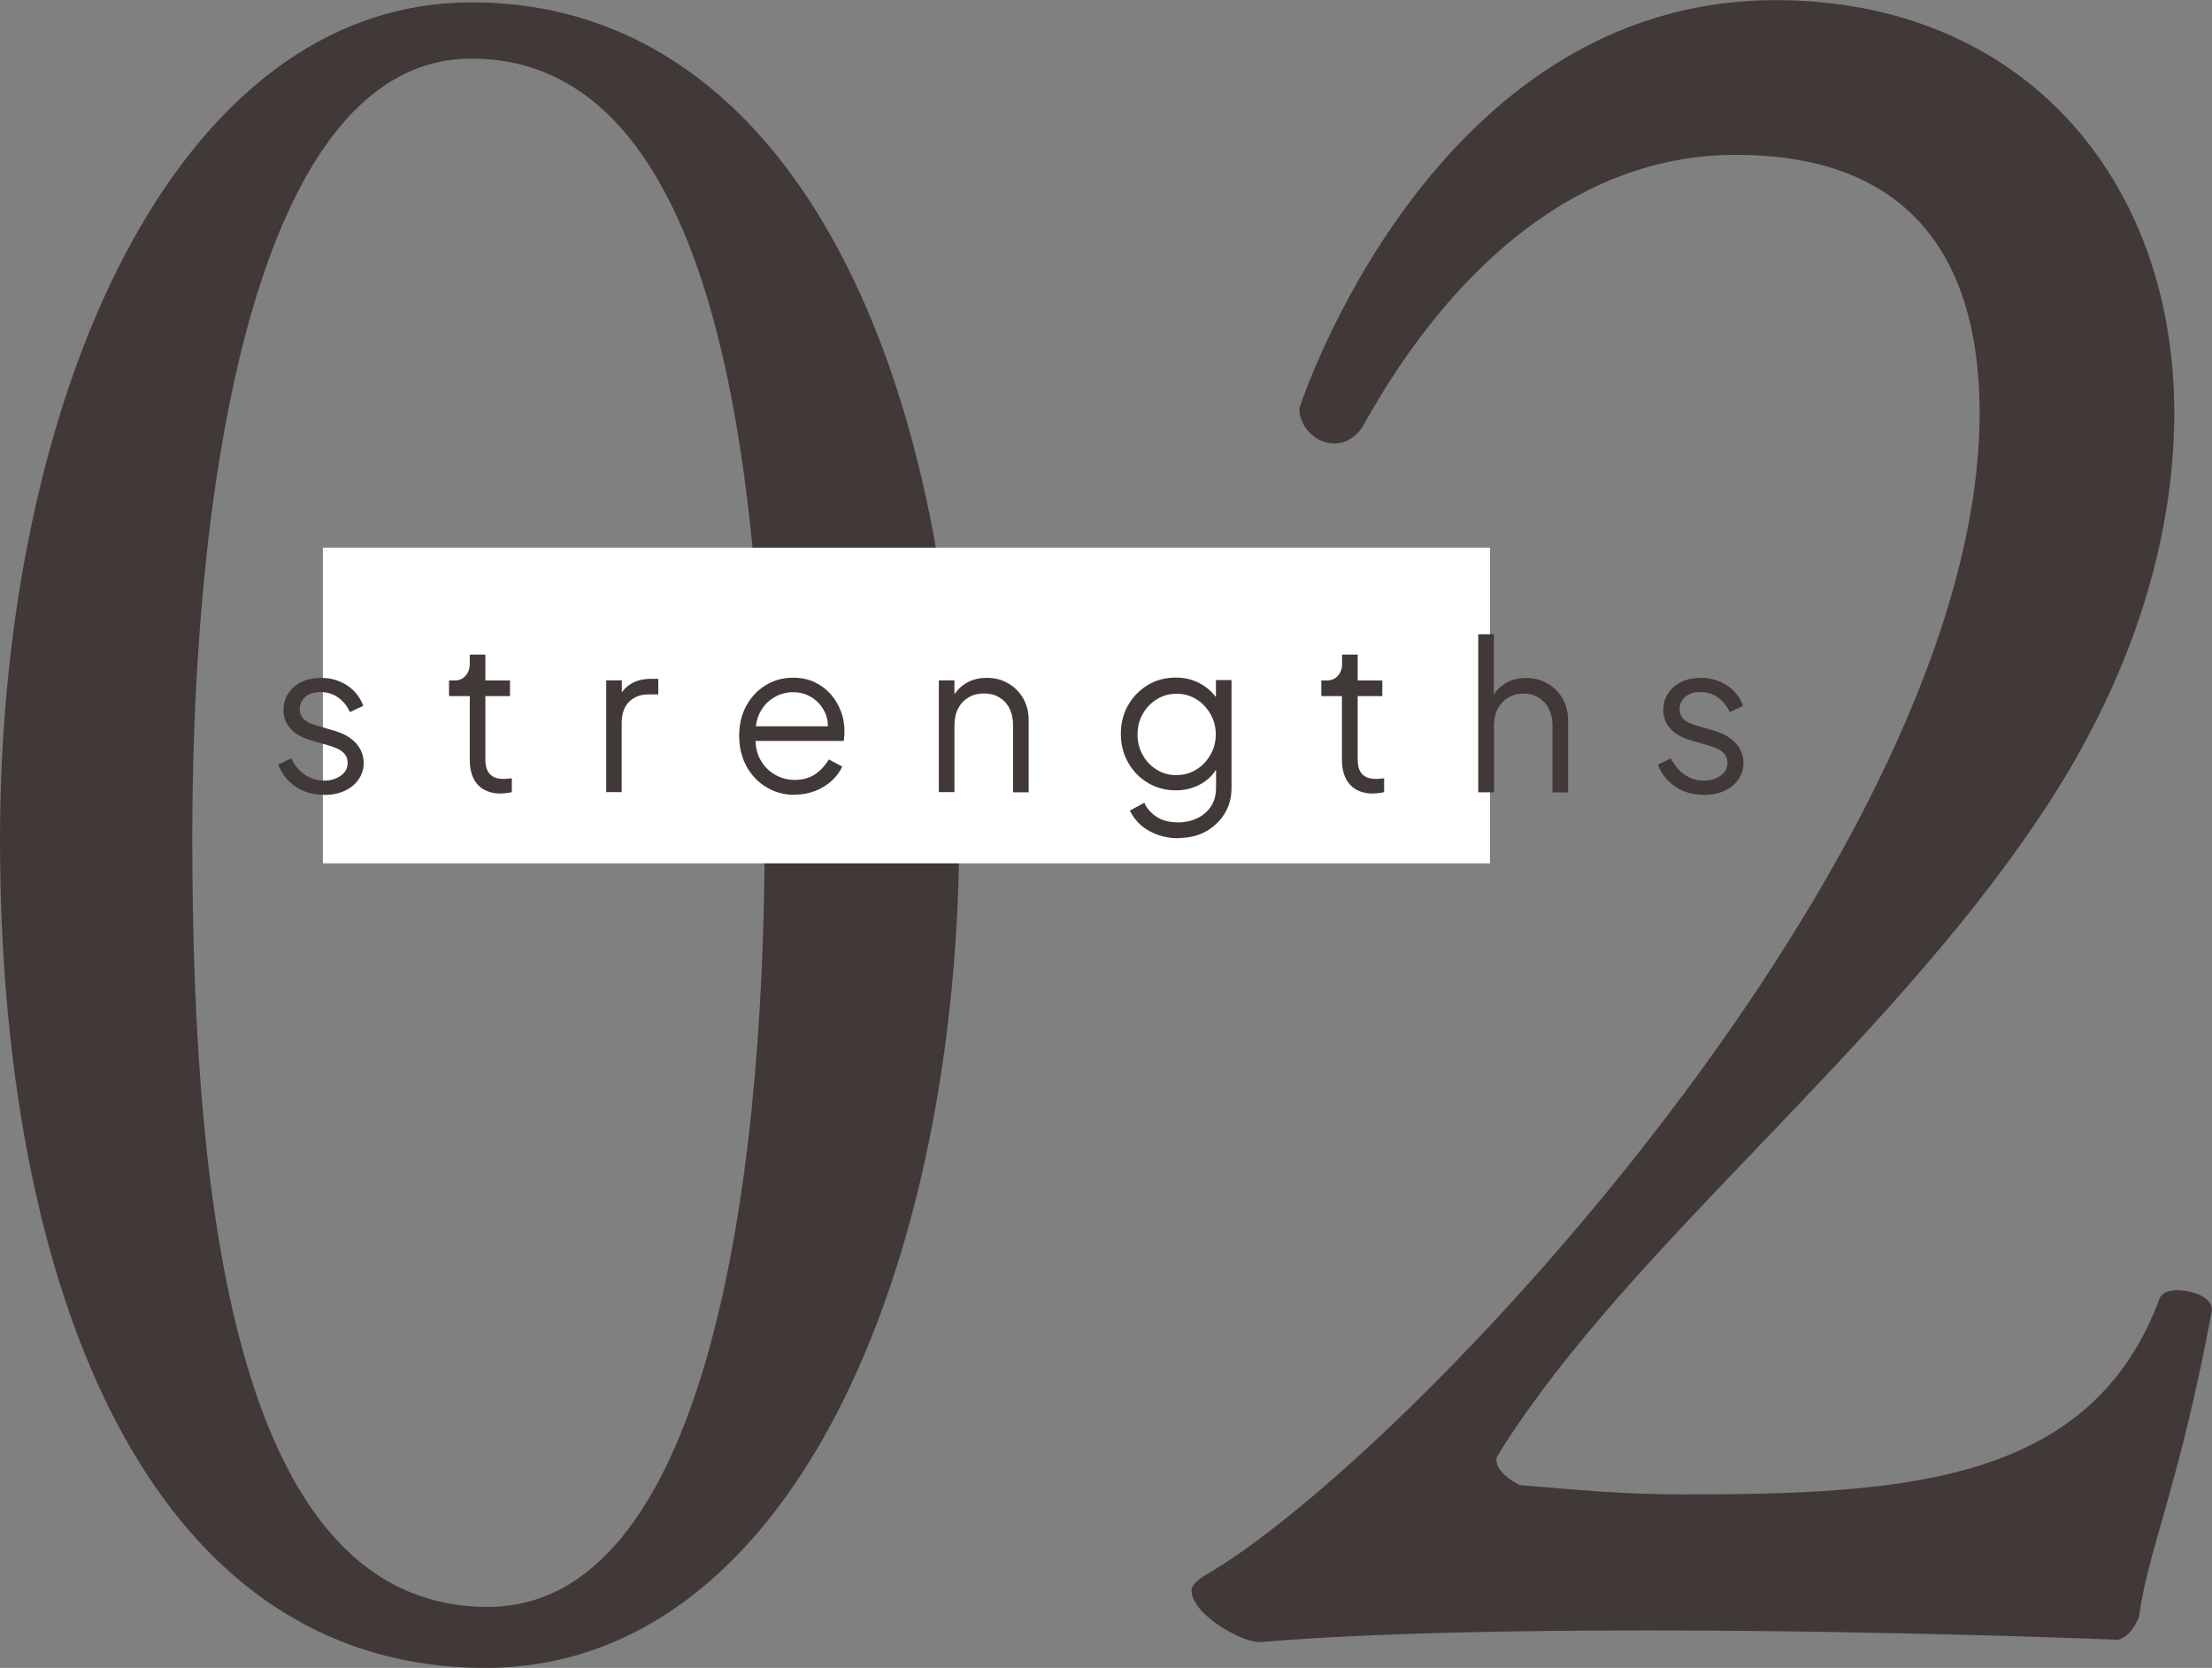<?xml version="1.0" encoding="UTF-8"?>
<svg id="_レイヤー_2" data-name="レイヤー 2" xmlns="http://www.w3.org/2000/svg" width="158.87" height="119.78" viewBox="0 0 158.87 119.78">
  <rect x="0" y="0" width="158.87" height="119.78" fill="#808080" stroke="none"/>
  <defs>
    <style>
      .cls-1 {
        fill: #fff;
      }

      .cls-2 {
        fill: #413937;
      }
    </style>
  </defs>
  <g id="_レイヤー_3" data-name="レイヤー 3">
    <g>
      <g>
        <path class="cls-2" d="M34.87,119.78C10.45,119.78,0,92.15,0,60.31S12.63.17,33.86.17c23.59,0,35.04,27.63,35.04,59.3s-12.13,60.31-34.03,60.31ZM33.86,4.21c-14.99,0-20.05,28.64-20.05,55.93s3.37,55.26,21.23,55.26c15.33,0,19.88-28.98,19.88-55.43S51.55,4.21,33.86,4.21Z"/>
        <path class="cls-2" d="M153.65,116.08c-.17.34-.51,1.35-1.52,1.68,0,0-16.17-.67-33.69-.67-9.77,0-19.88.17-27.97.84-1.35,0-4.89-2.02-4.89-3.71,0-.34.34-.67.84-1.01,14.49-8.26,55.76-52.06,55.76-83.56,0-9.94-4.04-18.53-17.52-18.53-11.29,0-20.38,8.09-26.62,19.21-.51,1.01-1.35,1.52-2.19,1.52-1.35,0-2.53-1.18-2.53-2.53,0,0,9.43-29.31,34.2-29.31,17.69,0,28.64,12.8,28.64,29.65,0,9.1-3.03,19.21-9.77,29.15-11.29,16.85-29.31,30.66-38.58,45.32-.17.34-.34.51-.34.67,0,.84,1.01,1.52,1.68,1.85,4.04.34,7.41.67,11.79.67,16,0,29.31-.84,34.2-14.15.17-.34.67-.51,1.18-.51,1.18,0,2.53.51,2.53,1.35v.17c-2.36,12.64-4.55,17.02-5.22,21.9Z"/>
      </g>
      <rect class="cls-1" x="23.19" y="39.33" width="83.82" height="22.67"/>
      <g>
        <path class="cls-2" d="M23.27,57.08c-.77,0-1.45-.19-2.03-.58-.58-.39-1-.92-1.26-1.59l.94-.45c.23.49.55.88.97,1.17s.87.43,1.37.43.88-.12,1.21-.35.5-.54.5-.92c0-.28-.08-.5-.24-.67s-.34-.29-.55-.38c-.21-.09-.4-.15-.56-.2l-1.15-.33c-.74-.21-1.28-.5-1.61-.89-.33-.38-.5-.82-.5-1.32,0-.47.12-.88.36-1.23.24-.35.56-.62.97-.81.41-.19.87-.28,1.37-.28.68,0,1.3.18,1.85.53.55.35.95.85,1.18,1.48l-.96.45c-.2-.45-.49-.8-.86-1.06-.38-.26-.79-.38-1.25-.38s-.81.11-1.08.34c-.27.23-.41.52-.41.87,0,.27.07.49.21.65.14.16.3.28.49.36.19.08.35.14.49.18l1.33.39c.65.19,1.16.49,1.52.89s.55.87.55,1.41c0,.44-.12.83-.37,1.19s-.58.62-1.01.82c-.43.2-.92.29-1.48.29Z"/>
        <path class="cls-2" d="M35.99,56.99c-.72,0-1.28-.21-1.67-.63-.39-.42-.58-1.02-.58-1.8v-4.57h-1.49v-1.12h.38c.34,0,.61-.11.81-.34.2-.23.3-.51.3-.85v-.67h1.12v1.86h1.77v1.12h-1.77v4.57c0,.27.04.51.12.71.08.21.22.37.41.49.2.12.46.18.79.18.08,0,.17,0,.29-.02.11,0,.21-.02.29-.03v1c-.12.03-.25.05-.41.07-.15.02-.27.02-.36.02Z"/>
        <path class="cls-2" d="M43.54,56.9v-8.04h1.12v1.32l-.15-.2c.19-.38.48-.68.86-.9s.85-.33,1.4-.33h.51v1.12h-.71c-.58,0-1.04.18-1.4.54-.35.36-.52.87-.52,1.53v4.95h-1.12Z"/>
        <path class="cls-2" d="M57.07,57.08c-.75,0-1.43-.18-2.03-.55-.61-.36-1.08-.87-1.43-1.51-.35-.64-.52-1.36-.52-2.18s.17-1.53.51-2.15.8-1.12,1.39-1.48c.58-.36,1.24-.54,1.97-.54.58,0,1.1.11,1.55.32.46.22.84.51,1.16.87.32.37.56.78.73,1.23.17.46.25.92.25,1.4,0,.1,0,.21-.01.34,0,.13-.03.25-.04.38h-6.79v-1.05h6.15l-.54.45c.09-.55.03-1.04-.19-1.48-.21-.44-.52-.78-.92-1.04-.4-.25-.85-.38-1.35-.38s-.96.13-1.39.39c-.43.26-.76.62-1,1.09-.24.46-.33,1.02-.29,1.66-.05.64.05,1.2.31,1.67.25.48.61.84,1.05,1.1.45.26.92.39,1.43.39.59,0,1.08-.14,1.49-.42.4-.28.72-.63.97-1.05l.96.51c-.16.36-.4.69-.73,1-.33.31-.72.55-1.18.74-.46.18-.96.28-1.51.28Z"/>
        <path class="cls-2" d="M67.43,56.9v-8.04h1.12v1.56l-.25-.06c.2-.52.53-.93.98-1.23s.98-.45,1.58-.45,1.08.13,1.54.39c.46.26.81.62,1.08,1.07.26.46.4.97.4,1.54v5.22h-1.12v-4.78c0-.49-.09-.91-.26-1.25-.17-.34-.42-.6-.74-.79-.31-.19-.68-.28-1.09-.28s-.78.09-1.1.28-.57.45-.75.79c-.18.34-.27.76-.27,1.24v4.78h-1.12Z"/>
        <path class="cls-2" d="M84.64,60.2c-.55,0-1.06-.09-1.52-.26-.46-.17-.87-.4-1.2-.7s-.59-.64-.77-1.03l1.04-.56c.16.38.44.71.85.99s.94.42,1.58.42c.49,0,.94-.1,1.35-.29.41-.19.74-.47.99-.84.25-.37.38-.82.38-1.36v-1.79l.18.17c-.28.58-.7,1.03-1.25,1.34-.55.31-1.15.47-1.8.47-.75,0-1.43-.18-2.03-.54-.6-.36-1.07-.85-1.42-1.46-.34-.61-.52-1.3-.52-2.05s.17-1.45.52-2.06c.35-.61.82-1.09,1.41-1.45.59-.36,1.27-.54,2.03-.54.65,0,1.24.15,1.78.45.53.3.96.71,1.27,1.22l-.18.31v-1.8h1.12v7.73c0,.69-.16,1.31-.49,1.85-.33.54-.78.97-1.35,1.29-.58.32-1.23.47-1.97.47ZM84.52,55.66c.52,0,.99-.13,1.41-.4.42-.26.76-.62,1.01-1.06.25-.44.38-.93.38-1.46s-.13-1.02-.38-1.46c-.26-.44-.59-.8-1.01-1.06-.42-.26-.89-.4-1.41-.4s-1.01.13-1.44.4c-.43.27-.77.62-1.01,1.06-.25.44-.37.93-.37,1.47s.12,1.02.37,1.46c.24.45.58.8,1,1.06.42.27.91.4,1.45.4Z"/>
        <path class="cls-2" d="M98.63,56.99c-.72,0-1.27-.21-1.66-.63-.39-.42-.59-1.02-.59-1.8v-4.57h-1.48v-1.12h.38c.34,0,.61-.11.81-.34.2-.23.3-.51.3-.85v-.67h1.12v1.86h1.77v1.12h-1.77v4.57c0,.27.04.51.12.71.08.21.22.37.41.49.2.12.46.18.79.18.08,0,.17,0,.29-.02.11,0,.21-.02.29-.03v1c-.12.03-.25.05-.41.07-.15.02-.27.02-.36.02Z"/>
        <path class="cls-2" d="M106.17,56.9v-11.35h1.12v4.88l-.25-.06c.2-.52.53-.93.98-1.23s.98-.45,1.58-.45,1.08.13,1.54.39c.46.26.82.62,1.08,1.07.26.46.4.97.4,1.54v5.22h-1.12v-4.78c0-.49-.09-.91-.27-1.25-.18-.34-.43-.6-.74-.79-.31-.19-.67-.28-1.07-.28s-.76.09-1.08.28-.57.45-.76.79c-.18.34-.28.76-.28,1.24v4.78h-1.12Z"/>
        <path class="cls-2" d="M122.36,57.08c-.77,0-1.45-.19-2.03-.58-.58-.39-1-.92-1.26-1.59l.95-.45c.23.49.55.88.97,1.17s.87.43,1.37.43.88-.12,1.21-.35.5-.54.5-.92c0-.28-.08-.5-.24-.67s-.34-.29-.55-.38c-.21-.09-.4-.15-.56-.2l-1.15-.33c-.74-.21-1.28-.5-1.61-.89-.33-.38-.5-.82-.5-1.32,0-.47.12-.88.36-1.23.24-.35.56-.62.97-.81.41-.19.87-.28,1.37-.28.68,0,1.3.18,1.85.53.55.35.95.85,1.18,1.48l-.96.45c-.2-.45-.49-.8-.86-1.06-.38-.26-.79-.38-1.25-.38s-.81.11-1.08.34c-.27.23-.41.52-.41.87,0,.27.07.49.21.65.14.16.3.28.49.36.18.08.35.14.49.18l1.33.39c.65.19,1.16.49,1.52.89s.55.87.55,1.41c0,.44-.12.83-.37,1.19s-.58.62-1.01.82c-.43.2-.92.29-1.48.29Z"/>
      </g>
    </g>
  </g>
</svg>